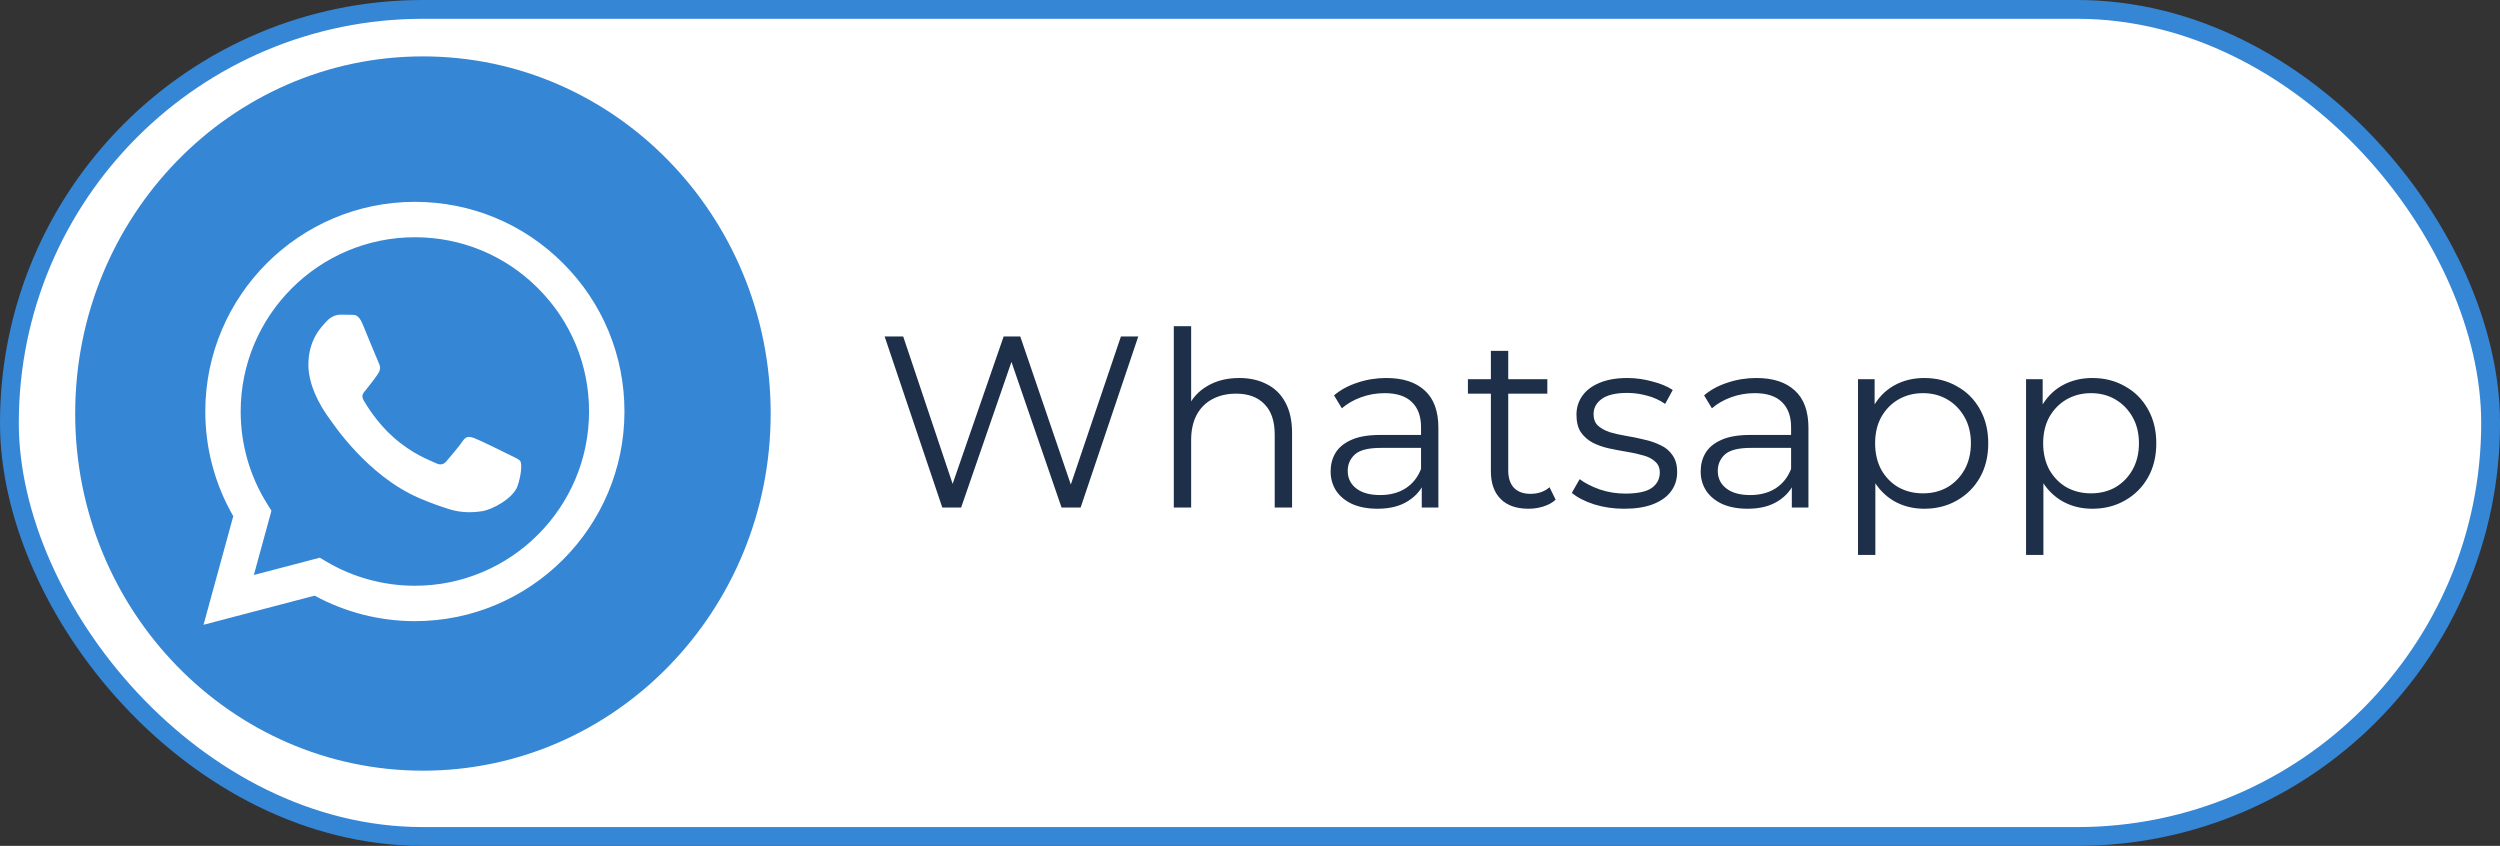 <svg width="133" height="45" viewBox="0 0 133 45" fill="none" xmlns="http://www.w3.org/2000/svg">
    <rect x="0" y="0" width="133" height="45" fill="#333333" stroke="none"/>
    <rect x="0.5" y="0.5" width="132" height="44" rx="22" fill="white" stroke="#3686D6" />
    <ellipse cx="22.5" cy="22" rx="18.5" ry="19" fill="#3686D6" />
    <path
        d="M50.13 27L47.062 17.9H48.05L50.923 26.467H50.429L53.394 17.9H54.278L57.203 26.467H56.734L59.633 17.9H60.556L57.489 27H56.474L53.679 18.875H53.94L51.132 27H50.13ZM65.93 20.11C66.484 20.11 66.97 20.218 67.386 20.435C67.81 20.643 68.14 20.964 68.374 21.397C68.616 21.83 68.738 22.376 68.738 23.035V27H67.815V23.126C67.815 22.407 67.633 21.865 67.269 21.501C66.913 21.128 66.411 20.942 65.761 20.942C65.275 20.942 64.851 21.042 64.487 21.241C64.131 21.432 63.854 21.713 63.655 22.086C63.464 22.45 63.369 22.892 63.369 23.412V27H62.446V17.354H63.369V22.047L63.187 21.696C63.403 21.202 63.75 20.816 64.227 20.539C64.703 20.253 65.271 20.11 65.93 20.11ZM75.638 27V25.492L75.599 25.245V22.723C75.599 22.142 75.434 21.696 75.105 21.384C74.784 21.072 74.303 20.916 73.662 20.916C73.22 20.916 72.8 20.99 72.401 21.137C72.002 21.284 71.664 21.479 71.387 21.722L70.971 21.033C71.318 20.738 71.734 20.513 72.219 20.357C72.704 20.192 73.216 20.11 73.753 20.11C74.637 20.11 75.317 20.331 75.794 20.773C76.279 21.206 76.522 21.869 76.522 22.762V27H75.638ZM73.285 27.065C72.774 27.065 72.327 26.983 71.946 26.818C71.573 26.645 71.287 26.411 71.088 26.116C70.889 25.813 70.789 25.466 70.789 25.076C70.789 24.721 70.871 24.4 71.036 24.114C71.209 23.819 71.487 23.585 71.868 23.412C72.258 23.23 72.778 23.139 73.428 23.139H75.781V23.828H73.454C72.795 23.828 72.336 23.945 72.076 24.179C71.825 24.413 71.699 24.703 71.699 25.05C71.699 25.44 71.851 25.752 72.154 25.986C72.457 26.22 72.882 26.337 73.428 26.337C73.948 26.337 74.394 26.22 74.767 25.986C75.148 25.743 75.426 25.397 75.599 24.946L75.807 25.583C75.634 26.034 75.33 26.393 74.897 26.662C74.472 26.931 73.935 27.065 73.285 27.065ZM81.317 27.065C80.675 27.065 80.181 26.892 79.835 26.545C79.488 26.198 79.315 25.709 79.315 25.076V18.667H80.238V25.024C80.238 25.423 80.338 25.73 80.537 25.947C80.745 26.164 81.04 26.272 81.421 26.272C81.828 26.272 82.166 26.155 82.435 25.921L82.76 26.584C82.578 26.749 82.357 26.87 82.097 26.948C81.846 27.026 81.585 27.065 81.317 27.065ZM78.093 20.942V20.175H82.318V20.942H78.093ZM86.403 27.065C85.84 27.065 85.307 26.987 84.804 26.831C84.301 26.666 83.907 26.463 83.621 26.22L84.037 25.492C84.314 25.7 84.67 25.882 85.103 26.038C85.536 26.185 85.991 26.259 86.468 26.259C87.118 26.259 87.586 26.159 87.872 25.96C88.158 25.752 88.301 25.479 88.301 25.141C88.301 24.89 88.219 24.695 88.054 24.556C87.898 24.409 87.69 24.3 87.43 24.231C87.17 24.153 86.88 24.088 86.559 24.036C86.238 23.984 85.918 23.923 85.597 23.854C85.285 23.785 84.999 23.685 84.739 23.555C84.479 23.416 84.267 23.23 84.102 22.996C83.946 22.762 83.868 22.45 83.868 22.06C83.868 21.687 83.972 21.354 84.18 21.059C84.388 20.764 84.691 20.535 85.09 20.37C85.497 20.197 85.991 20.11 86.572 20.11C87.014 20.11 87.456 20.171 87.898 20.292C88.34 20.405 88.704 20.556 88.99 20.747L88.587 21.488C88.284 21.28 87.959 21.133 87.612 21.046C87.265 20.951 86.919 20.903 86.572 20.903C85.957 20.903 85.502 21.011 85.207 21.228C84.921 21.436 84.778 21.705 84.778 22.034C84.778 22.294 84.856 22.498 85.012 22.645C85.177 22.792 85.389 22.909 85.649 22.996C85.918 23.074 86.208 23.139 86.52 23.191C86.841 23.243 87.157 23.308 87.469 23.386C87.79 23.455 88.08 23.555 88.34 23.685C88.609 23.806 88.821 23.984 88.977 24.218C89.142 24.443 89.224 24.742 89.224 25.115C89.224 25.514 89.111 25.86 88.886 26.155C88.669 26.441 88.349 26.666 87.924 26.831C87.508 26.987 87.001 27.065 86.403 27.065ZM95.325 27V25.492L95.286 25.245V22.723C95.286 22.142 95.121 21.696 94.792 21.384C94.471 21.072 93.99 20.916 93.349 20.916C92.907 20.916 92.486 20.99 92.088 21.137C91.689 21.284 91.351 21.479 91.074 21.722L90.658 21.033C91.004 20.738 91.42 20.513 91.906 20.357C92.391 20.192 92.902 20.11 93.44 20.11C94.324 20.11 95.004 20.331 95.481 20.773C95.966 21.206 96.209 21.869 96.209 22.762V27H95.325ZM92.972 27.065C92.46 27.065 92.014 26.983 91.633 26.818C91.26 26.645 90.974 26.411 90.775 26.116C90.575 25.813 90.476 25.466 90.476 25.076C90.476 24.721 90.558 24.4 90.723 24.114C90.896 23.819 91.173 23.585 91.555 23.412C91.945 23.23 92.465 23.139 93.115 23.139H95.468V23.828H93.141C92.482 23.828 92.023 23.945 91.763 24.179C91.511 24.413 91.386 24.703 91.386 25.05C91.386 25.44 91.537 25.752 91.841 25.986C92.144 26.22 92.569 26.337 93.115 26.337C93.635 26.337 94.081 26.22 94.454 25.986C94.835 25.743 95.112 25.397 95.286 24.946L95.494 25.583C95.32 26.034 95.017 26.393 94.584 26.662C94.159 26.931 93.622 27.065 92.972 27.065ZM102.369 27.065C101.779 27.065 101.246 26.931 100.77 26.662C100.293 26.385 99.912 25.99 99.626 25.479C99.348 24.959 99.21 24.326 99.21 23.581C99.21 22.836 99.348 22.207 99.626 21.696C99.903 21.176 100.28 20.782 100.757 20.513C101.233 20.244 101.771 20.11 102.369 20.11C103.019 20.11 103.599 20.257 104.111 20.552C104.631 20.838 105.038 21.245 105.333 21.774C105.627 22.294 105.775 22.896 105.775 23.581C105.775 24.274 105.627 24.881 105.333 25.401C105.038 25.921 104.631 26.328 104.111 26.623C103.599 26.918 103.019 27.065 102.369 27.065ZM98.846 29.522V20.175H99.73V22.229L99.639 23.594L99.769 24.972V29.522H98.846ZM102.304 26.246C102.789 26.246 103.222 26.138 103.604 25.921C103.985 25.696 104.288 25.384 104.514 24.985C104.739 24.578 104.852 24.11 104.852 23.581C104.852 23.052 104.739 22.589 104.514 22.19C104.288 21.791 103.985 21.479 103.604 21.254C103.222 21.029 102.789 20.916 102.304 20.916C101.818 20.916 101.381 21.029 100.991 21.254C100.609 21.479 100.306 21.791 100.081 22.19C99.864 22.589 99.756 23.052 99.756 23.581C99.756 24.11 99.864 24.578 100.081 24.985C100.306 25.384 100.609 25.696 100.991 25.921C101.381 26.138 101.818 26.246 102.304 26.246ZM111.309 27.065C110.72 27.065 110.187 26.931 109.71 26.662C109.234 26.385 108.852 25.99 108.566 25.479C108.289 24.959 108.15 24.326 108.15 23.581C108.15 22.836 108.289 22.207 108.566 21.696C108.844 21.176 109.221 20.782 109.697 20.513C110.174 20.244 110.711 20.11 111.309 20.11C111.959 20.11 112.54 20.257 113.051 20.552C113.571 20.838 113.979 21.245 114.273 21.774C114.568 22.294 114.715 22.896 114.715 23.581C114.715 24.274 114.568 24.881 114.273 25.401C113.979 25.921 113.571 26.328 113.051 26.623C112.54 26.918 111.959 27.065 111.309 27.065ZM107.786 29.522V20.175H108.67V22.229L108.579 23.594L108.709 24.972V29.522H107.786ZM111.244 26.246C111.73 26.246 112.163 26.138 112.544 25.921C112.926 25.696 113.229 25.384 113.454 24.985C113.68 24.578 113.792 24.11 113.792 23.581C113.792 23.052 113.68 22.589 113.454 22.19C113.229 21.791 112.926 21.479 112.544 21.254C112.163 21.029 111.73 20.916 111.244 20.916C110.759 20.916 110.321 21.029 109.931 21.254C109.55 21.479 109.247 21.791 109.021 22.19C108.805 22.589 108.696 23.052 108.696 23.581C108.696 24.11 108.805 24.578 109.021 24.985C109.247 25.384 109.55 25.696 109.931 25.921C110.321 26.138 110.759 26.246 111.244 26.246Z"
        fill="#1D2F49" />
    <g clip-path="url(#clip0_3461_519)">
        <path fill-rule="evenodd" clip-rule="evenodd"
            d="M29.958 14.008C27.853 11.901 25.053 10.739 22.071 10.738C15.926 10.738 10.924 15.74 10.922 21.887C10.921 23.852 11.434 25.77 12.41 27.461L10.828 33.238L16.739 31.688C18.367 32.576 20.201 33.044 22.067 33.045H22.071C28.216 33.045 33.218 28.043 33.221 21.896C33.222 18.916 32.063 16.115 29.958 14.008ZM22.071 31.162H22.067C20.404 31.161 18.774 30.714 17.351 29.87L17.012 29.669L13.505 30.59L14.441 27.17L14.221 26.819C13.293 25.344 12.803 23.638 12.804 21.887C12.806 16.778 16.963 12.621 22.075 12.621C24.55 12.622 26.877 13.587 28.626 15.339C30.376 17.091 31.339 19.419 31.338 21.895C31.336 27.005 27.179 31.162 22.071 31.162ZM27.154 24.221C26.876 24.082 25.506 23.408 25.251 23.315C24.995 23.222 24.809 23.176 24.624 23.455C24.438 23.733 23.904 24.361 23.742 24.547C23.579 24.733 23.417 24.756 23.138 24.617C22.86 24.477 21.962 24.183 20.898 23.234C20.07 22.495 19.511 21.583 19.348 21.304C19.186 21.025 19.347 20.889 19.47 20.736C19.772 20.361 20.074 19.968 20.167 19.783C20.26 19.597 20.213 19.434 20.143 19.295C20.074 19.155 19.517 17.784 19.285 17.226C19.058 16.683 18.829 16.756 18.658 16.748C18.495 16.74 18.309 16.738 18.124 16.738C17.938 16.738 17.636 16.808 17.381 17.087C17.125 17.366 16.406 18.04 16.406 19.411C16.406 20.782 17.404 22.107 17.543 22.293C17.683 22.479 19.508 25.292 22.302 26.499C22.967 26.786 23.486 26.957 23.891 27.086C24.558 27.298 25.165 27.268 25.645 27.196C26.181 27.116 27.293 26.522 27.526 25.872C27.758 25.221 27.758 24.663 27.688 24.547C27.619 24.431 27.433 24.361 27.154 24.221Z"
            fill="white" />
    </g>
    <defs>
        <clipPath id="clip0_3461_519">
            <rect width="24" height="24" fill="white" transform="translate(10 10)" />
        </clipPath>
    </defs>
</svg>